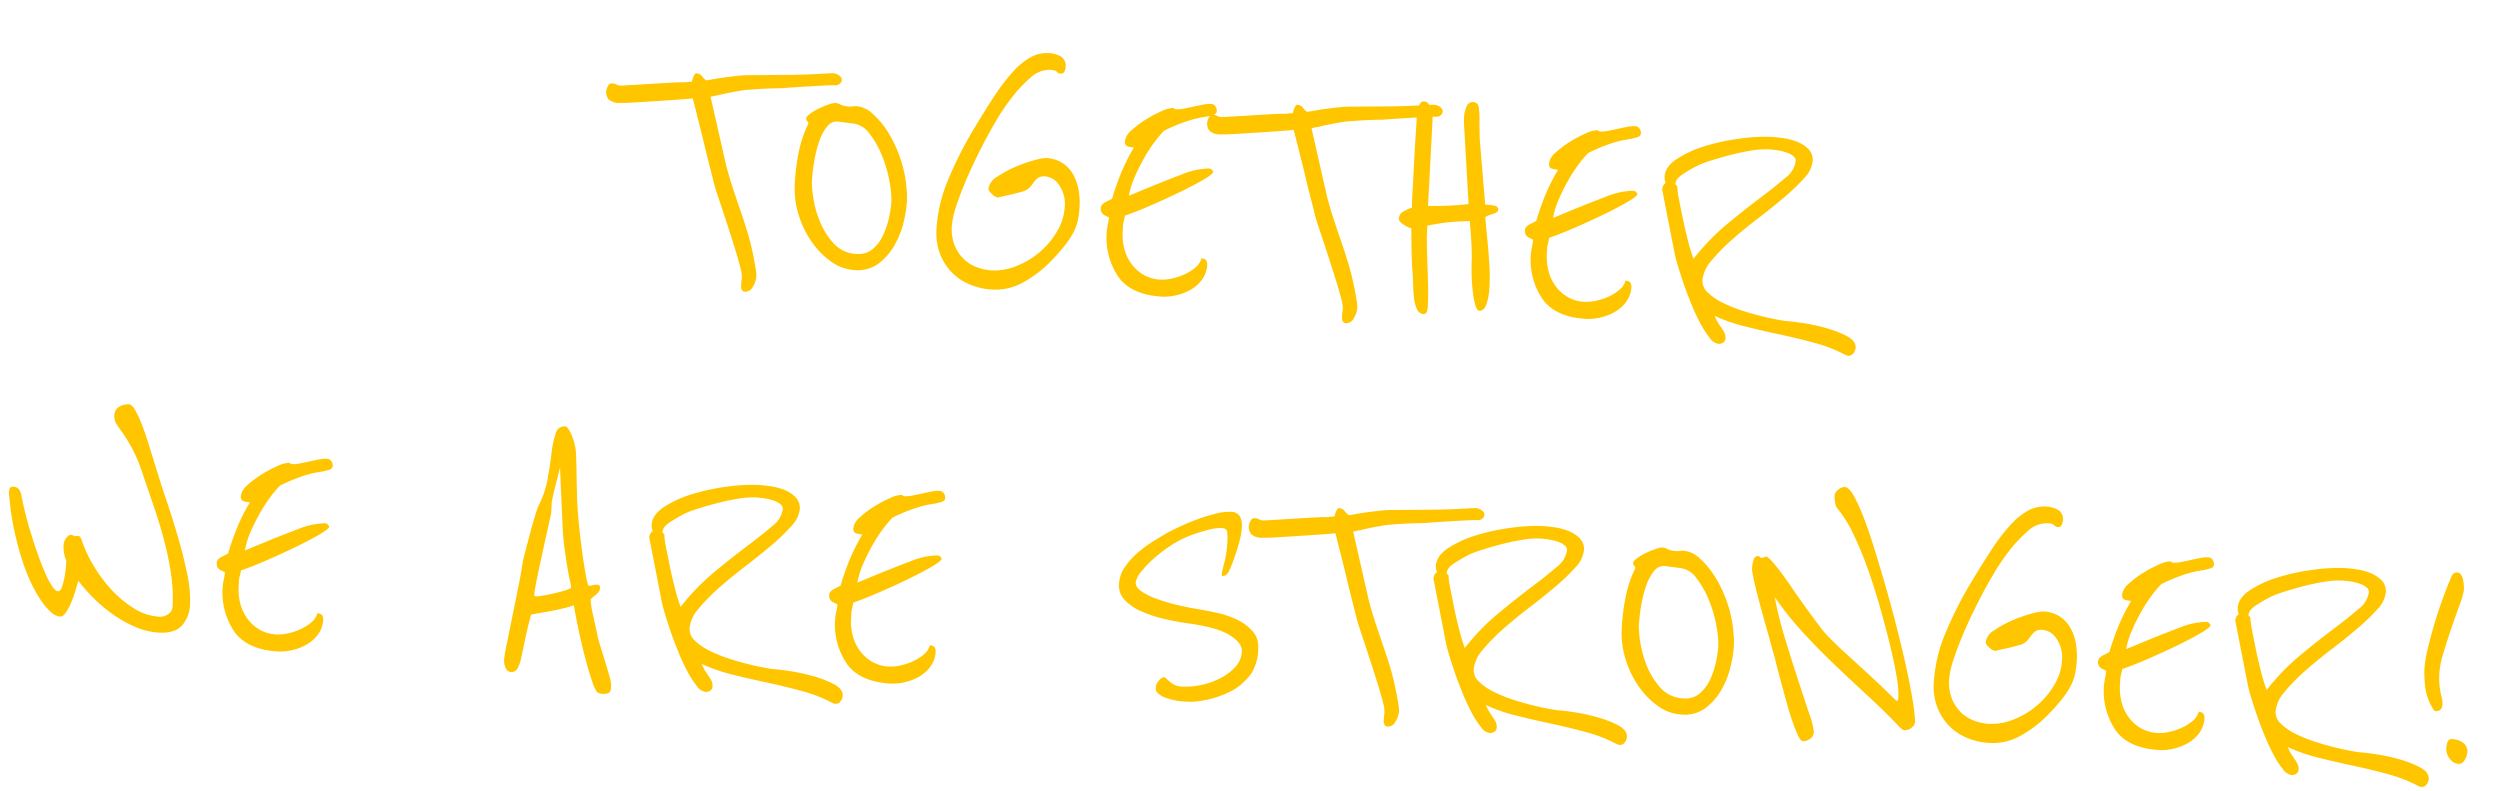 <svg xmlns="http://www.w3.org/2000/svg" width="499.238" height="158.035" viewBox="0 0 499.238 158.035">
  <g id="about-profile-ani-3" transform="translate(13594.544 -1455.228)">
    <path id="Path_74312" data-name="Path 74312" d="M161.856-39.528a1.023,1.023,0,0,1-.4.828,1.217,1.217,0,0,1-.756.324q-.648,0-2.052.144t-3.024.324q-1.62.18-3.168.36t-2.484.324q-.288,0-1.188.072t-2.016.18q-1.116.108-2.232.252t-1.764.216q-.792.144-2.3.5t-2.736.72a6.656,6.656,0,0,1-.792.216,4.981,4.981,0,0,0-.576.144q-.288.072-.5.144l3.888,13.752q.216.648.72,2.088t1.188,3.168q.684,1.728,1.44,3.6t1.332,3.456q.36.936.792,2.3t.792,2.772q.36,1.4.612,2.556A8.976,8.976,0,0,1,146.88.5a4.64,4.64,0,0,1-.576,2.124,1.714,1.714,0,0,1-1.512,1.116q-.864,0-.864-1.224v-.5a4.128,4.128,0,0,1,.036-.5A5.262,5.262,0,0,0,144,.864a7.983,7.983,0,0,0-.432-1.98q-.432-1.4-1.08-3.168t-1.4-3.744q-.756-1.98-1.44-3.744T138.456-14.8q-.5-1.26-.648-1.692-.216-.576-.54-1.656t-.756-2.448q-.432-1.368-.9-2.916t-.9-3.06q-1.08-3.528-2.376-7.7-.36.072-2.34.324t-4.428.54q-2.448.288-4.68.54t-3.024.252a3.173,3.173,0,0,1-2.3-.576,2.428,2.428,0,0,1-.576-1.44,2.782,2.782,0,0,1,.288-1.188.883.883,0,0,1,.792-.612,1.869,1.869,0,0,1,.9.18,1.693,1.693,0,0,0,.828.18q.144,0,1.476-.144t3.168-.36q1.836-.216,3.816-.432t3.492-.36q.36,0,.756-.036a7.162,7.162,0,0,0,.756-.108,3.664,3.664,0,0,1,.72-.072,4.27,4.27,0,0,1,.252-.972q.252-.756.54-.756a1.5,1.5,0,0,1,1.188.54,3.731,3.731,0,0,0,.828.756q.5-.072,1.548-.324t2.232-.468q1.188-.216,2.3-.4t1.908-.252l8.424-.5q1.08-.072,2.484-.18t2.772-.252l2.376-.252q1.008-.108,1.368-.108a2.4,2.4,0,0,1,1.152.432A1,1,0,0,1,161.856-39.528ZM175.9-18.576q.144.936.18,1.512t.036,1.152a23.062,23.062,0,0,1-.468,4.248A17.416,17.416,0,0,1,174.06-7.02a11.879,11.879,0,0,1-2.952,3.744,6.956,6.956,0,0,1-4.644,1.548,8.923,8.923,0,0,1-4.9-1.476,16.2,16.2,0,0,1-4.1-3.816,19.131,19.131,0,0,1-2.844-5.256,17.105,17.105,0,0,1-1.044-5.8,40.928,40.928,0,0,1,.54-7.164,22.352,22.352,0,0,1,1.548-5.22.593.593,0,0,0-.252-.432.721.721,0,0,1-.252-.576q0-.36.684-.936a10.443,10.443,0,0,1,1.656-1.116,17.953,17.953,0,0,1,1.944-.936,4.358,4.358,0,0,1,1.476-.4,3,3,0,0,1,.972.288,4.591,4.591,0,0,0,1.764.288,3.662,3.662,0,0,0,.72-.072,4.046,4.046,0,0,1,.792-.072,5.42,5.42,0,0,1,3.276,1.4,16.915,16.915,0,0,1,3.312,3.636A24.7,24.7,0,0,1,174.42-24.3,23.666,23.666,0,0,1,175.9-18.576Zm-2.88,2.808a19.347,19.347,0,0,0-.576-3.924,25.048,25.048,0,0,0-1.728-5.04,18.5,18.5,0,0,0-2.772-4.356A4.746,4.746,0,0,0,164.3-30.96q-.144,0-.54-.036t-.9-.072q-.5-.036-.936-.072t-.5-.036a2.438,2.438,0,0,0-1.98,1.08,9.009,9.009,0,0,0-1.368,2.808,23.368,23.368,0,0,0-.828,3.96,34.848,34.848,0,0,0-.288,4.464,20.288,20.288,0,0,0,.432,3.06,20.159,20.159,0,0,0,1.548,4.68,14.8,14.8,0,0,0,2.988,4.284,6.438,6.438,0,0,0,4.752,1.872,4.358,4.358,0,0,0,3.168-1.188,8.212,8.212,0,0,0,1.908-2.916,16.675,16.675,0,0,0,.972-3.564A20.7,20.7,0,0,0,173.016-15.768Zm37.584-1.08a19.9,19.9,0,0,1-.18,2.736,9.384,9.384,0,0,1-.792,2.628,17.63,17.63,0,0,1-1.692,2.844,42.742,42.742,0,0,1-2.808,3.456,24.141,24.141,0,0,1-4.9,4.1,11.364,11.364,0,0,1-6.264,1.8A13.266,13.266,0,0,1,189.684,0a10.778,10.778,0,0,1-3.744-2.16,10.919,10.919,0,0,1-2.628-3.6A11.806,11.806,0,0,1,182.3-10.8a30.044,30.044,0,0,1,1.728-9.684,75.156,75.156,0,0,1,4.824-10.908q2.016-3.816,3.744-6.732a37.331,37.331,0,0,1,3.384-4.9,13.8,13.8,0,0,1,3.312-2.988,6.673,6.673,0,0,1,3.528-1.008,5.343,5.343,0,0,1,2.484.54,2.162,2.162,0,0,1,1.044,2.124,1.849,1.849,0,0,1-.216.9.7.7,0,0,1-.648.4.985.985,0,0,1-.828-.324q-.252-.324-1.4-.324a5.539,5.539,0,0,0-3.816,1.8,27.174,27.174,0,0,0-3.492,4.14,41.97,41.97,0,0,0-2.808,4.644q-1.188,2.3-1.692,3.384-.864,1.8-1.908,4.248t-1.98,5.04q-.936,2.592-1.584,5a16.015,16.015,0,0,0-.648,4,8.742,8.742,0,0,0,.684,3.564,7.964,7.964,0,0,0,1.836,2.628,7.517,7.517,0,0,0,2.7,1.62,9.875,9.875,0,0,0,3.276.54,11.5,11.5,0,0,0,4.86-1.152,16.651,16.651,0,0,0,4.464-3.024,15.935,15.935,0,0,0,3.24-4.32,10.75,10.75,0,0,0,1.26-4.968,6.57,6.57,0,0,0-1.3-4.176,3.668,3.668,0,0,0-2.88-1.656,2.275,2.275,0,0,0-1.4.324,4.256,4.256,0,0,0-.756.828,11.52,11.52,0,0,1-.936,1.3,3.386,3.386,0,0,1-1.512.864q-1.728.576-2.7.828t-1.4.4l-.576.144A2.209,2.209,0,0,1,193-18.324q-.756-.612-.756-.972a3.253,3.253,0,0,1,1.548-2.484,21.537,21.537,0,0,1,3.492-2.16,26.4,26.4,0,0,1,3.744-1.548,11.09,11.09,0,0,1,2.232-.576,6.7,6.7,0,0,1,3.564.864,6.619,6.619,0,0,1,2.232,2.232,9.857,9.857,0,0,1,1.188,2.988A14.426,14.426,0,0,1,210.6-16.848Zm26.064-8.568a.39.39,0,0,0,.144.18q.072.036.072.18,0,.432-1.8,1.62t-4.464,2.664Q227.952-19.3,225-17.82t-5.256,2.412a9,9,0,0,1-.144.936,7.78,7.78,0,0,0-.144,1.008V-12.1a10.969,10.969,0,0,0,.5,3.276A8.744,8.744,0,0,0,221.508-5.9a8.02,8.02,0,0,0,2.556,2.088,7.5,7.5,0,0,0,3.528.792,8.8,8.8,0,0,0,2.124-.324,11.69,11.69,0,0,0,2.448-.936,9.579,9.579,0,0,0,2.124-1.476A3.585,3.585,0,0,0,235.44-7.7q.864.072,1.044.5a1.975,1.975,0,0,1,.18.576,5.587,5.587,0,0,1-.9,3.2,7.363,7.363,0,0,1-2.232,2.16,10.4,10.4,0,0,1-2.808,1.224,10.278,10.278,0,0,1-2.628.4q-6.192,0-9-3.456a13.939,13.939,0,0,1-2.808-9.072,12.323,12.323,0,0,1,.144-1.3,11.843,11.843,0,0,0,.144-1.368q0-.072-.288-.18t-.612-.252a1.509,1.509,0,0,1-.576-.468,1.433,1.433,0,0,1-.252-.9,1.161,1.161,0,0,1,.432-.936,5.2,5.2,0,0,1,1.008-.648l.72-.432a52.023,52.023,0,0,1,1.548-5.292,38.277,38.277,0,0,1,2.268-5.148,5.652,5.652,0,0,1-1.224-.144q-.648-.144-.648-1.008a3.424,3.424,0,0,1,1.188-2.232,18.734,18.734,0,0,1,2.736-2.3,24.568,24.568,0,0,1,3.06-1.836,5.844,5.844,0,0,1,2.16-.756.559.559,0,0,1,.4.108.559.559,0,0,0,.4.108,6.6,6.6,0,0,0,1.476-.216q.9-.216,1.908-.5t1.908-.5a6.6,6.6,0,0,1,1.476-.216,1.138,1.138,0,0,1,.972.432,1.528,1.528,0,0,1,.324.936q0,.576-.72.828t-1.3.4a20.779,20.779,0,0,0-4.212,1.26,33.724,33.724,0,0,0-4.068,1.98,21.6,21.6,0,0,0-1.728,2.268,28.686,28.686,0,0,0-1.944,3.348,40.425,40.425,0,0,0-1.692,3.888,16.524,16.524,0,0,0-.972,3.816l1.224-.576q5.544-2.664,9.036-4.176a14.984,14.984,0,0,1,5.436-1.512A.9.9,0,0,1,236.664-25.416Zm45.36-14.112a1.023,1.023,0,0,1-.4.828,1.217,1.217,0,0,1-.756.324q-.648,0-2.052.144t-3.024.324q-1.62.18-3.168.36t-2.484.324q-.288,0-1.188.072t-2.016.18q-1.116.108-2.232.252t-1.764.216q-.792.144-2.3.5t-2.736.72a6.656,6.656,0,0,1-.792.216,4.981,4.981,0,0,0-.576.144q-.288.072-.5.144l3.888,13.752q.216.648.72,2.088t1.188,3.168q.684,1.728,1.44,3.6T264.6-8.712q.36.936.792,2.3t.792,2.772q.36,1.4.612,2.556A8.976,8.976,0,0,1,267.048.5a4.64,4.64,0,0,1-.576,2.124,1.714,1.714,0,0,1-1.512,1.116q-.864,0-.864-1.224v-.5a4.131,4.131,0,0,1,.036-.5,5.259,5.259,0,0,0,.036-.648,7.983,7.983,0,0,0-.432-1.98q-.432-1.4-1.08-3.168t-1.4-3.744q-.756-1.98-1.44-3.744T258.624-14.8q-.5-1.26-.648-1.692-.216-.576-.54-1.656t-.756-2.448q-.432-1.368-.9-2.916t-.9-3.06q-1.08-3.528-2.376-7.7-.36.072-2.34.324t-4.428.54q-2.448.288-4.68.54t-3.024.252a3.173,3.173,0,0,1-2.3-.576,2.428,2.428,0,0,1-.576-1.44,2.782,2.782,0,0,1,.288-1.188.883.883,0,0,1,.792-.612,1.868,1.868,0,0,1,.9.18,1.693,1.693,0,0,0,.828.18q.144,0,1.476-.144t3.168-.36q1.836-.216,3.816-.432t3.492-.36q.36,0,.756-.036a7.162,7.162,0,0,0,.756-.108,3.664,3.664,0,0,1,.72-.072,4.27,4.27,0,0,1,.252-.972q.252-.756.54-.756a1.5,1.5,0,0,1,1.188.54,3.731,3.731,0,0,0,.828.756q.5-.072,1.548-.324t2.232-.468q1.188-.216,2.3-.4t1.908-.252l8.424-.5q1.08-.072,2.484-.18t2.772-.252L279-40.644q1.008-.108,1.368-.108a2.4,2.4,0,0,1,1.152.432A1,1,0,0,1,282.024-39.528Zm12.1,19.008a.662.662,0,0,1-.324.576,3.365,3.365,0,0,1-.72.36q-.4.144-.828.324a2.006,2.006,0,0,0-.648.4l.5,3.384q.432,2.808.756,5.472a41.832,41.832,0,0,1,.324,5.04,12.943,12.943,0,0,1-.4,3.348q-.4,1.476-1.4,1.476-.5,0-.9-1.26a19.818,19.818,0,0,1-.648-2.88q-.252-1.62-.36-3.24t-.108-2.34q0-.5-.072-1.62t-.216-2.376q-.144-1.26-.288-2.376t-.216-1.692q-1.224.072-3.312.324a39.484,39.484,0,0,0-5.112,1.044v.864q0,1.584.144,3.492t.324,3.888q.18,1.98.324,3.96t.144,3.78a4.115,4.115,0,0,1-.144,1.188.615.615,0,0,1-.648.468,1.456,1.456,0,0,1-1.332-.864,6.873,6.873,0,0,1-.684-2.052q-.216-1.188-.324-2.484l-.18-2.16q-.288-1.872-.468-4.356t-.324-5.076a1.959,1.959,0,0,1-.72-.18,7.251,7.251,0,0,1-.864-.432,3.52,3.52,0,0,1-.72-.54.9.9,0,0,1-.288-.648,1.635,1.635,0,0,1,.792-1.4,8.419,8.419,0,0,1,1.728-.9,12.753,12.753,0,0,1-.072-1.4v-8.5q0-1.98.036-4.356t.036-4.824a7.107,7.107,0,0,1,.36-1.4q.288-.828.936-.828a1.128,1.128,0,0,1,.864.4,2.983,2.983,0,0,1,.576.972,6.683,6.683,0,0,1,.324,1.188,6.157,6.157,0,0,1,.108,1.044V-20.52q.648,0,1.728-.072t2.232-.18q1.152-.108,2.268-.252t1.836-.288l-1.656-15.12q-.072-.5-.108-1.08t-.036-.936a5.865,5.865,0,0,1,.4-2.34,1.275,1.275,0,0,1,1.188-.9,1.122,1.122,0,0,1,1.224.936,15.845,15.845,0,0,1,.288,2.736q.072,1.152.144,2.268t.216,2.2l1.656,12.168a14.8,14.8,0,0,1,1.764.108Q294.12-21.168,294.12-20.52Zm27.36-4.9a.39.39,0,0,0,.144.18q.072.036.072.18,0,.432-1.8,1.62t-4.464,2.664q-2.664,1.476-5.616,2.952t-5.256,2.412a9,9,0,0,1-.144.936,7.78,7.78,0,0,0-.144,1.008V-12.1a10.97,10.97,0,0,0,.5,3.276A8.744,8.744,0,0,0,306.324-5.9a8.02,8.02,0,0,0,2.556,2.088,7.5,7.5,0,0,0,3.528.792,8.8,8.8,0,0,0,2.124-.324,11.689,11.689,0,0,0,2.448-.936A9.579,9.579,0,0,0,319.1-5.76,3.586,3.586,0,0,0,320.256-7.7q.864.072,1.044.5a1.975,1.975,0,0,1,.18.576,5.587,5.587,0,0,1-.9,3.2,7.363,7.363,0,0,1-2.232,2.16A10.4,10.4,0,0,1,315.54-.036a10.278,10.278,0,0,1-2.628.4q-6.192,0-9-3.456a13.939,13.939,0,0,1-2.808-9.072,12.323,12.323,0,0,1,.144-1.3,11.845,11.845,0,0,0,.144-1.368q0-.072-.288-.18t-.612-.252a1.509,1.509,0,0,1-.576-.468,1.433,1.433,0,0,1-.252-.9,1.161,1.161,0,0,1,.432-.936,5.2,5.2,0,0,1,1.008-.648l.72-.432a52.019,52.019,0,0,1,1.548-5.292,38.277,38.277,0,0,1,2.268-5.148,5.652,5.652,0,0,1-1.224-.144q-.648-.144-.648-1.008a3.424,3.424,0,0,1,1.188-2.232,18.733,18.733,0,0,1,2.736-2.3,24.57,24.57,0,0,1,3.06-1.836,5.844,5.844,0,0,1,2.16-.756.559.559,0,0,1,.4.108.559.559,0,0,0,.4.108,6.6,6.6,0,0,0,1.476-.216q.9-.216,1.908-.5t1.908-.5a6.6,6.6,0,0,1,1.476-.216,1.138,1.138,0,0,1,.972.432,1.528,1.528,0,0,1,.324.936q0,.576-.72.828t-1.3.4a20.78,20.78,0,0,0-4.212,1.26,33.727,33.727,0,0,0-4.068,1.98,21.593,21.593,0,0,0-1.728,2.268,28.689,28.689,0,0,0-1.944,3.348,40.428,40.428,0,0,0-1.692,3.888,16.526,16.526,0,0,0-.972,3.816l1.224-.576q5.544-2.664,9.036-4.176a14.984,14.984,0,0,1,5.436-1.512A.9.9,0,0,1,321.48-25.416ZM366.84,3.312a2.06,2.06,0,0,1-.36,1.08,1.128,1.128,0,0,1-1.008.576,1.792,1.792,0,0,1-.792-.216,28.386,28.386,0,0,0-6.048-1.98q-3.456-.756-7.092-1.332T344.448.18A31.876,31.876,0,0,1,338.4-1.584a8.444,8.444,0,0,0,.864,1.512L340.02.936a6.9,6.9,0,0,1,.54.828,2.178,2.178,0,0,1,.216,1.044.969.969,0,0,1-.432.864,1.548,1.548,0,0,1-.864.288,2.645,2.645,0,0,1-1.836-1.08,18.426,18.426,0,0,1-1.98-2.736,40.441,40.441,0,0,1-1.98-3.708q-.972-2.052-1.764-4t-1.368-3.564q-.576-1.62-.792-2.484L326.592-26.28a2.127,2.127,0,0,1,.108-.576,1.577,1.577,0,0,1,.54-.72,2.7,2.7,0,0,1-.288-1.224q0-2.016,2.3-3.708a22.118,22.118,0,0,1,5.58-2.88,41.908,41.908,0,0,1,6.876-1.836,35.445,35.445,0,0,1,6.12-.648q.72,0,2.16.108a12.932,12.932,0,0,1,2.844.54,6.731,6.731,0,0,1,2.448,1.332,3.106,3.106,0,0,1,1.044,2.484,5.854,5.854,0,0,1-1.548,3.456,39.179,39.179,0,0,1-3.852,4.1q-2.3,2.16-4.968,4.428t-4.968,4.536a36,36,0,0,0-3.852,4.392,6.832,6.832,0,0,0-1.548,3.924,3.136,3.136,0,0,0,1.188,2.412,11.524,11.524,0,0,0,2.988,1.836,27.813,27.813,0,0,0,3.924,1.368q2.124.576,4.032.936t3.312.54q1.4.18,1.692.18.936,0,3.24.216a37.694,37.694,0,0,1,4.716.756,21.362,21.362,0,0,1,4.284,1.4Q366.84,1.944,366.84,3.312Zm-13.9-36.648a1.137,1.137,0,0,0-.5-.9,4.055,4.055,0,0,0-1.332-.648,9.956,9.956,0,0,0-1.8-.36,17.272,17.272,0,0,0-1.908-.108,16.888,16.888,0,0,0-3.456.432q-2.016.432-4.068,1.08t-3.78,1.3a21.449,21.449,0,0,0-2.52,1.08,32.488,32.488,0,0,0-2.952,1.908q-1.44,1.044-1.44,2.052,0,.144.216.288a.561.561,0,0,1,.216.5,13.6,13.6,0,0,0,.432,2.2q.432,1.764,1.008,3.96t1.26,4.356a34.349,34.349,0,0,0,1.26,3.456,45.349,45.349,0,0,1,6.372-7.308q3.42-3.132,6.3-5.544t4.788-4.248A5.1,5.1,0,0,0,352.944-33.336ZM37.368,71.936a6.637,6.637,0,0,1-1.332,4.176Q34.7,77.84,31.464,77.84a13.583,13.583,0,0,1-4.5-.792,23.934,23.934,0,0,1-4.428-2.088,28.936,28.936,0,0,1-4.14-3.024,33.563,33.563,0,0,1-3.564-3.6q-.144.648-.432,1.872a23.582,23.582,0,0,1-.72,2.448,11.7,11.7,0,0,1-.972,2.124q-.54.9-1.116.9a3.325,3.325,0,0,1-2.052-.936A13.62,13.62,0,0,1,7.308,72.26,28.536,28.536,0,0,1,5.148,68.7,36.083,36.083,0,0,1,3.312,64.52a61.7,61.7,0,0,1-2.664-9.4Q.072,51.7.072,51.416a2.114,2.114,0,0,1,.144-.792.618.618,0,0,1,.648-.36,1.469,1.469,0,0,1,1.188.468,2.588,2.588,0,0,1,.54,1.188q.36,1.512.972,3.492T4.932,59.48q.756,2.088,1.584,4.068t1.62,3.564a17.538,17.538,0,0,0,1.512,2.556q.72.972,1.224.972t.756-.828a12.076,12.076,0,0,0,.4-1.908q.144-1.08.18-2.088t.036-1.368a5.342,5.342,0,0,1-.54-1.512,7.3,7.3,0,0,1-.18-1.44,2.633,2.633,0,0,1,.468-1.584q.468-.648.9-.648a.767.767,0,0,1,.4.072,1.411,1.411,0,0,0,.324.144,1.515,1.515,0,0,0,.36-.036,1.515,1.515,0,0,1,.36-.036.646.646,0,0,1,.324.108,1.379,1.379,0,0,1,.4.612,25.7,25.7,0,0,0,2.664,5.04,28.366,28.366,0,0,0,3.888,4.68A21.436,21.436,0,0,0,26.28,73.3a10.609,10.609,0,0,0,5.112,1.368,2.766,2.766,0,0,0,1.728-.612,1.947,1.947,0,0,0,.792-1.62,32.608,32.608,0,0,0-.612-6.192,58.442,58.442,0,0,0-1.656-6.48q-1.044-3.312-2.412-6.732l-2.808-7.02a30.8,30.8,0,0,0-2.34-4.788A33.312,33.312,0,0,0,22.14,38.42q-.828-1.044-1.332-1.728A2.774,2.774,0,0,1,20.3,35a1.983,1.983,0,0,1,.9-1.8,3.481,3.481,0,0,1,1.908-.576q.576,0,1.3,1.116a22.115,22.115,0,0,1,1.512,2.88q.792,1.764,1.584,3.924l1.584,4.32q1.152,3.168,2.592,6.8t2.7,7.272q1.26,3.636,2.124,7.02A24.53,24.53,0,0,1,37.368,71.936ZM64.08,54.584a.39.39,0,0,0,.144.18q.072.036.072.18,0,.432-1.8,1.62t-4.464,2.664Q55.368,60.7,52.416,62.18T47.16,64.592a8.995,8.995,0,0,1-.144.936,7.781,7.781,0,0,0-.144,1.008V67.9a10.97,10.97,0,0,0,.5,3.276A8.744,8.744,0,0,0,48.924,74.1a8.02,8.02,0,0,0,2.556,2.088,7.5,7.5,0,0,0,3.528.792,8.8,8.8,0,0,0,2.124-.324,11.689,11.689,0,0,0,2.448-.936A9.58,9.58,0,0,0,61.7,74.24,3.586,3.586,0,0,0,62.856,72.3q.864.072,1.044.5a1.975,1.975,0,0,1,.18.576,5.587,5.587,0,0,1-.9,3.2,7.362,7.362,0,0,1-2.232,2.16,10.4,10.4,0,0,1-2.808,1.224,10.278,10.278,0,0,1-2.628.4q-6.192,0-9-3.456A13.939,13.939,0,0,1,43.7,67.832a12.324,12.324,0,0,1,.144-1.3,11.841,11.841,0,0,0,.144-1.368q0-.072-.288-.18t-.612-.252a1.509,1.509,0,0,1-.576-.468,1.433,1.433,0,0,1-.252-.9,1.161,1.161,0,0,1,.432-.936,5.2,5.2,0,0,1,1.008-.648l.72-.432a52.019,52.019,0,0,1,1.548-5.292,38.279,38.279,0,0,1,2.268-5.148,5.652,5.652,0,0,1-1.224-.144q-.648-.144-.648-1.008a3.424,3.424,0,0,1,1.188-2.232,18.733,18.733,0,0,1,2.736-2.3,24.569,24.569,0,0,1,3.06-1.836,5.844,5.844,0,0,1,2.16-.756.559.559,0,0,1,.4.108.559.559,0,0,0,.4.108,6.6,6.6,0,0,0,1.476-.216q.9-.216,1.908-.5t1.908-.5a6.6,6.6,0,0,1,1.476-.216,1.138,1.138,0,0,1,.972.432,1.528,1.528,0,0,1,.324.936q0,.576-.72.828t-1.3.4a20.779,20.779,0,0,0-4.212,1.26,33.725,33.725,0,0,0-4.068,1.98,21.6,21.6,0,0,0-1.728,2.268A28.689,28.689,0,0,0,50.4,52.856a40.426,40.426,0,0,0-1.692,3.888,16.525,16.525,0,0,0-.972,3.816l1.224-.576Q54.5,57.32,58,55.808A14.984,14.984,0,0,1,63.432,54.3.9.9,0,0,1,64.08,54.584Zm58.032,28.584a2.232,2.232,0,0,1,.072.54v.4a1.3,1.3,0,0,1-.324,1.008,1.974,1.974,0,0,1-1.26.288,1.668,1.668,0,0,1-1.152-.288A7.934,7.934,0,0,1,118.3,82.88q-.72-1.8-1.512-4.248t-1.548-5.256q-.756-2.808-1.332-5.328a16.527,16.527,0,0,1-2.16.756q-1.368.4-2.808.756-1.656.36-3.456.792-.648,3.1-.972,5.292t-.576,3.6a6.708,6.708,0,0,1-.648,2.088,1.349,1.349,0,0,1-1.26.684,1.221,1.221,0,0,1-1.008-.648,3.535,3.535,0,0,1-.432-1.944,27.768,27.768,0,0,1,.36-3.024q.36-2.376.792-5.292t.864-5.8q.432-2.88.576-4.536a27.444,27.444,0,0,1,.468-2.808q.4-1.944.828-4t.864-3.708a11.165,11.165,0,0,1,.576-1.872,19.294,19.294,0,0,0,1.476-5.472q.324-2.808.5-5.148a19.2,19.2,0,0,1,.612-3.816,1.776,1.776,0,0,1,1.8-1.476q.36,0,.756.576a8.973,8.973,0,0,1,.756,1.368,11.152,11.152,0,0,1,.576,1.548,11.513,11.513,0,0,1,.288,1.188q.072.432.18,1.728t.216,2.844q.108,1.548.216,3.024t.18,2.268q.216,2.376.684,5.328t.972,5.544q.5,2.592.936,4.356t.648,1.764a2.714,2.714,0,0,0,.756-.144,3.057,3.057,0,0,1,.9-.144.509.509,0,0,1,.576.576,1.453,1.453,0,0,1-.288.936,5.261,5.261,0,0,1-.612.648q-.324.288-.576.5a.647.647,0,0,0-.252.5,16.707,16.707,0,0,0,.648,2.952l1.152,4.248q.144.576.648,1.944t1.044,2.844q.54,1.476.972,2.736A7.471,7.471,0,0,1,122.112,83.168ZM106.128,66.68a8.976,8.976,0,0,0,1.584-.252q1.152-.252,2.376-.612t2.16-.72q.936-.36.936-.576a6.207,6.207,0,0,0-.252-1.116q-.252-.9-.576-2.3t-.684-3.2q-.36-1.8-.648-3.816-.144-1.3-.36-3.528t-.432-4.428q-.216-2.2-.36-3.78l-.144-1.584-.216,1.044q-.216,1.044-.468,2.3t-.432,2.376q-.18,1.116-.18,1.26V49.76q0,.144-.18,1.26t-.468,2.808q-.288,1.692-.612,3.672t-.612,3.78q-.288,1.8-.468,3.2a18.309,18.309,0,0,0-.18,1.908Q105.912,66.68,106.128,66.68ZM168.48,83.312a2.06,2.06,0,0,1-.36,1.08,1.128,1.128,0,0,1-1.008.576,1.792,1.792,0,0,1-.792-.216,28.387,28.387,0,0,0-6.048-1.98q-3.456-.756-7.092-1.332t-7.092-1.26a31.875,31.875,0,0,1-6.048-1.764,8.443,8.443,0,0,0,.864,1.512l.756,1.008a6.9,6.9,0,0,1,.54.828,2.178,2.178,0,0,1,.216,1.044.969.969,0,0,1-.432.864,1.548,1.548,0,0,1-.864.288,2.645,2.645,0,0,1-1.836-1.08,18.426,18.426,0,0,1-1.98-2.736,40.436,40.436,0,0,1-1.98-3.708q-.972-2.052-1.764-4t-1.368-3.564q-.576-1.62-.792-2.484L128.232,53.72a2.127,2.127,0,0,1,.108-.576,1.577,1.577,0,0,1,.54-.72,2.7,2.7,0,0,1-.288-1.224q0-2.016,2.3-3.708a22.118,22.118,0,0,1,5.58-2.88,41.908,41.908,0,0,1,6.876-1.836,35.445,35.445,0,0,1,6.12-.648q.72,0,2.16.108a12.932,12.932,0,0,1,2.844.54,6.73,6.73,0,0,1,2.448,1.332,3.106,3.106,0,0,1,1.044,2.484,5.854,5.854,0,0,1-1.548,3.456,39.176,39.176,0,0,1-3.852,4.1q-2.3,2.16-4.968,4.428t-4.968,4.536a36.007,36.007,0,0,0-3.852,4.392,6.832,6.832,0,0,0-1.548,3.924,3.136,3.136,0,0,0,1.188,2.412,11.524,11.524,0,0,0,2.988,1.836,27.814,27.814,0,0,0,3.924,1.368q2.124.576,4.032.936t3.312.54q1.4.18,1.692.18.936,0,3.24.216a37.7,37.7,0,0,1,4.716.756,21.361,21.361,0,0,1,4.284,1.4Q168.48,81.944,168.48,83.312Zm-13.9-36.648a1.137,1.137,0,0,0-.5-.9,4.055,4.055,0,0,0-1.332-.648,9.956,9.956,0,0,0-1.8-.36,17.271,17.271,0,0,0-1.908-.108,16.888,16.888,0,0,0-3.456.432q-2.016.432-4.068,1.08t-3.78,1.3a21.452,21.452,0,0,0-2.52,1.08,32.489,32.489,0,0,0-2.952,1.908q-1.44,1.044-1.44,2.052,0,.144.216.288a.561.561,0,0,1,.216.5,13.593,13.593,0,0,0,.432,2.2q.432,1.764,1.008,3.96t1.26,4.356a34.349,34.349,0,0,0,1.26,3.456,45.35,45.35,0,0,1,6.372-7.308q3.42-3.132,6.3-5.544t4.788-4.248A5.1,5.1,0,0,0,154.584,46.664Zm31.968,7.92a.39.39,0,0,0,.144.18q.072.036.072.18,0,.432-1.8,1.62T180.5,59.228q-2.664,1.476-5.616,2.952t-5.256,2.412a9,9,0,0,1-.144.936,7.782,7.782,0,0,0-.144,1.008V67.9a10.97,10.97,0,0,0,.5,3.276A8.744,8.744,0,0,0,171.4,74.1a8.02,8.02,0,0,0,2.556,2.088,7.5,7.5,0,0,0,3.528.792,8.8,8.8,0,0,0,2.124-.324,11.69,11.69,0,0,0,2.448-.936,9.58,9.58,0,0,0,2.124-1.476,3.586,3.586,0,0,0,1.152-1.944q.864.072,1.044.5a1.975,1.975,0,0,1,.18.576,5.587,5.587,0,0,1-.9,3.2,7.363,7.363,0,0,1-2.232,2.16,10.4,10.4,0,0,1-2.808,1.224,10.278,10.278,0,0,1-2.628.4q-6.192,0-9-3.456a13.939,13.939,0,0,1-2.808-9.072,12.323,12.323,0,0,1,.144-1.3,11.843,11.843,0,0,0,.144-1.368q0-.072-.288-.18t-.612-.252a1.509,1.509,0,0,1-.576-.468,1.433,1.433,0,0,1-.252-.9,1.161,1.161,0,0,1,.432-.936,5.2,5.2,0,0,1,1.008-.648l.72-.432a52.022,52.022,0,0,1,1.548-5.292,38.279,38.279,0,0,1,2.268-5.148,5.652,5.652,0,0,1-1.224-.144q-.648-.144-.648-1.008a3.424,3.424,0,0,1,1.188-2.232,18.734,18.734,0,0,1,2.736-2.3,24.568,24.568,0,0,1,3.06-1.836,5.844,5.844,0,0,1,2.16-.756.559.559,0,0,1,.4.108.559.559,0,0,0,.4.108,6.6,6.6,0,0,0,1.476-.216q.9-.216,1.908-.5t1.908-.5a6.6,6.6,0,0,1,1.476-.216,1.138,1.138,0,0,1,.972.432,1.528,1.528,0,0,1,.324.936q0,.576-.72.828t-1.3.4a20.779,20.779,0,0,0-4.212,1.26,33.724,33.724,0,0,0-4.068,1.98,21.6,21.6,0,0,0-1.728,2.268,28.691,28.691,0,0,0-1.944,3.348,40.428,40.428,0,0,0-1.692,3.888,16.524,16.524,0,0,0-.972,3.816l1.224-.576q5.544-2.664,9.036-4.176A14.985,14.985,0,0,1,185.9,54.3.9.9,0,0,1,186.552,54.584Zm64.3,14.976a9.521,9.521,0,0,1-1.152,5.076,12.323,12.323,0,0,1-3.384,3.42q-.576.36-1.584.864a19.53,19.53,0,0,1-2.232.936,20.423,20.423,0,0,1-2.592.72,12.3,12.3,0,0,1-2.52.288,13.443,13.443,0,0,1-4.9-.684q-1.656-.684-1.656-1.62a2.4,2.4,0,0,1,.576-1.656,1.978,1.978,0,0,1,1.008-.72l.792.576a5.476,5.476,0,0,0,1.008.756,4.163,4.163,0,0,0,2.088.4,14.53,14.53,0,0,0,3.312-.468A14.855,14.855,0,0,0,243.324,76a11.082,11.082,0,0,0,3.024-2.412,4.882,4.882,0,0,0,1.26-3.312q0-1.656-2.484-3.06t-7.812-1.908q-2.736-.216-5.4-.684a25.194,25.194,0,0,1-4.788-1.3,10.1,10.1,0,0,1-3.42-2.088,4.191,4.191,0,0,1-1.3-3.132,6.552,6.552,0,0,1,1.008-3.456A14.937,14.937,0,0,1,225.9,51.6a24.335,24.335,0,0,1,3.06-2.484q1.584-1.08,2.664-1.8.864-.5,2.412-1.332t3.312-1.584a34.86,34.86,0,0,1,3.528-1.3,10.531,10.531,0,0,1,2.988-.54,2.131,2.131,0,0,1,1.944.792,4.155,4.155,0,0,1,.5,2.232,12.6,12.6,0,0,1-.288,2.592q-.288,1.368-.648,2.664t-.684,2.268a12.132,12.132,0,0,1-.468,1.26,1.846,1.846,0,0,1-.648.864,1.253,1.253,0,0,1-.5.216q-.288,0-.288-.36a5.877,5.877,0,0,1,.108-.828q.108-.612.288-1.476t.288-1.872a18.913,18.913,0,0,0,.108-2.016,13.05,13.05,0,0,0-.144-2.3q-.144-.72-1.152-.72a9.8,9.8,0,0,0-2.736.54,33.82,33.82,0,0,0-3.528,1.332,19.762,19.762,0,0,0-3.78,2.232,29.814,29.814,0,0,0-3.276,2.808,19.159,19.159,0,0,0-2.34,2.772,4.242,4.242,0,0,0-.9,2.124q0,.864,1.188,1.62a12.792,12.792,0,0,0,3.024,1.332A37.334,37.334,0,0,0,234,61.64q2.232.432,4.392.648,1.8.216,3.96.576a17.835,17.835,0,0,1,4.032,1.152,9.546,9.546,0,0,1,3.168,2.124A4.7,4.7,0,0,1,250.848,69.56Zm43.7-29.088a1.023,1.023,0,0,1-.4.828,1.217,1.217,0,0,1-.756.324q-.648,0-2.052.144t-3.024.324q-1.62.18-3.168.36t-2.484.324q-.288,0-1.188.072t-2.016.18q-1.116.108-2.232.252t-1.764.216q-.792.144-2.3.5t-2.736.72a6.656,6.656,0,0,1-.792.216,4.981,4.981,0,0,0-.576.144q-.288.072-.5.144l3.888,13.752q.216.648.72,2.088t1.188,3.168q.684,1.728,1.44,3.6t1.332,3.456q.36.936.792,2.3t.792,2.772q.36,1.4.612,2.556a8.976,8.976,0,0,1,.252,1.584A4.64,4.64,0,0,1,279,82.628a1.714,1.714,0,0,1-1.512,1.116q-.864,0-.864-1.224v-.5a4.119,4.119,0,0,1,.036-.5,5.259,5.259,0,0,0,.036-.648,7.983,7.983,0,0,0-.432-1.98q-.432-1.4-1.08-3.168t-1.4-3.744q-.756-1.98-1.44-3.744T271.152,65.2q-.5-1.26-.648-1.692-.216-.576-.54-1.656t-.756-2.448q-.432-1.368-.9-2.916t-.9-3.06q-1.08-3.528-2.376-7.7-.36.072-2.34.324t-4.428.54q-2.448.288-4.68.54t-3.024.252a3.173,3.173,0,0,1-2.3-.576,2.428,2.428,0,0,1-.576-1.44,2.782,2.782,0,0,1,.288-1.188.883.883,0,0,1,.792-.612,1.868,1.868,0,0,1,.9.18,1.693,1.693,0,0,0,.828.18q.144,0,1.476-.144t3.168-.36q1.836-.216,3.816-.432t3.492-.36q.36,0,.756-.036a7.16,7.16,0,0,0,.756-.108,3.664,3.664,0,0,1,.72-.072,4.271,4.271,0,0,1,.252-.972q.252-.756.54-.756a1.5,1.5,0,0,1,1.188.54,3.73,3.73,0,0,0,.828.756q.5-.072,1.548-.324t2.232-.468q1.188-.216,2.3-.4t1.908-.252l8.424-.5q1.08-.072,2.484-.18t2.772-.252l2.376-.252q1.008-.108,1.368-.108a2.4,2.4,0,0,1,1.152.432A1,1,0,0,1,294.552,40.472ZM325.3,83.312a2.06,2.06,0,0,1-.36,1.08,1.128,1.128,0,0,1-1.008.576,1.792,1.792,0,0,1-.792-.216,28.386,28.386,0,0,0-6.048-1.98q-3.456-.756-7.092-1.332T302.9,80.18a31.876,31.876,0,0,1-6.048-1.764,8.444,8.444,0,0,0,.864,1.512l.756,1.008a6.9,6.9,0,0,1,.54.828,2.178,2.178,0,0,1,.216,1.044.969.969,0,0,1-.432.864,1.548,1.548,0,0,1-.864.288,2.645,2.645,0,0,1-1.836-1.08,18.426,18.426,0,0,1-1.98-2.736,40.44,40.44,0,0,1-1.98-3.708q-.972-2.052-1.764-4t-1.368-3.564q-.576-1.62-.792-2.484L285.048,53.72a2.127,2.127,0,0,1,.108-.576,1.577,1.577,0,0,1,.54-.72,2.7,2.7,0,0,1-.288-1.224q0-2.016,2.3-3.708a22.118,22.118,0,0,1,5.58-2.88,41.908,41.908,0,0,1,6.876-1.836,35.445,35.445,0,0,1,6.12-.648q.72,0,2.16.108a12.932,12.932,0,0,1,2.844.54,6.731,6.731,0,0,1,2.448,1.332,3.106,3.106,0,0,1,1.044,2.484,5.854,5.854,0,0,1-1.548,3.456,39.179,39.179,0,0,1-3.852,4.1q-2.3,2.16-4.968,4.428t-4.968,4.536a36,36,0,0,0-3.852,4.392,6.832,6.832,0,0,0-1.548,3.924,3.136,3.136,0,0,0,1.188,2.412,11.524,11.524,0,0,0,2.988,1.836,27.813,27.813,0,0,0,3.924,1.368q2.124.576,4.032.936t3.312.54q1.4.18,1.692.18.936,0,3.24.216a37.7,37.7,0,0,1,4.716.756,21.362,21.362,0,0,1,4.284,1.4Q325.3,81.944,325.3,83.312ZM311.4,46.664a1.137,1.137,0,0,0-.5-.9,4.055,4.055,0,0,0-1.332-.648,9.956,9.956,0,0,0-1.8-.36,17.272,17.272,0,0,0-1.908-.108,16.888,16.888,0,0,0-3.456.432q-2.016.432-4.068,1.08t-3.78,1.3a21.449,21.449,0,0,0-2.52,1.08,32.488,32.488,0,0,0-2.952,1.908q-1.44,1.044-1.44,2.052,0,.144.216.288a.561.561,0,0,1,.216.5,13.6,13.6,0,0,0,.432,2.2q.432,1.764,1.008,3.96t1.26,4.356a34.349,34.349,0,0,0,1.26,3.456,45.349,45.349,0,0,1,6.372-7.308q3.42-3.132,6.3-5.544t4.788-4.248A5.1,5.1,0,0,0,311.4,46.664Zm34.056,14.76q.144.936.18,1.512t.036,1.152a23.063,23.063,0,0,1-.468,4.248,17.416,17.416,0,0,1-1.584,4.644,11.879,11.879,0,0,1-2.952,3.744,6.956,6.956,0,0,1-4.644,1.548,8.923,8.923,0,0,1-4.9-1.476,16.2,16.2,0,0,1-4.1-3.816,19.13,19.13,0,0,1-2.844-5.256,17.105,17.105,0,0,1-1.044-5.8,40.927,40.927,0,0,1,.54-7.164,22.352,22.352,0,0,1,1.548-5.22.593.593,0,0,0-.252-.432.721.721,0,0,1-.252-.576q0-.36.684-.936a10.443,10.443,0,0,1,1.656-1.116A17.956,17.956,0,0,1,329,45.548a4.358,4.358,0,0,1,1.476-.4,3,3,0,0,1,.972.288,4.591,4.591,0,0,0,1.764.288,3.662,3.662,0,0,0,.72-.072,4.046,4.046,0,0,1,.792-.072,5.42,5.42,0,0,1,3.276,1.4,16.916,16.916,0,0,1,3.312,3.636A24.7,24.7,0,0,1,343.98,55.7,23.667,23.667,0,0,1,345.456,61.424Zm-2.88,2.808A19.346,19.346,0,0,0,342,60.308a25.047,25.047,0,0,0-1.728-5.04,18.5,18.5,0,0,0-2.772-4.356,4.746,4.746,0,0,0-3.636-1.872q-.144,0-.54-.036t-.9-.072q-.5-.036-.936-.072t-.5-.036A2.438,2.438,0,0,0,329,49.9a9.01,9.01,0,0,0-1.368,2.808,23.365,23.365,0,0,0-.828,3.96,34.85,34.85,0,0,0-.288,4.464,22.413,22.413,0,0,0,1.98,7.74,14.8,14.8,0,0,0,2.988,4.284,6.439,6.439,0,0,0,4.752,1.872,4.358,4.358,0,0,0,3.168-1.188,8.212,8.212,0,0,0,1.908-2.916,16.676,16.676,0,0,0,.972-3.564A20.7,20.7,0,0,0,342.576,64.232Zm40.032,12.96a1.706,1.706,0,0,1-.648,1.3,2.117,2.117,0,0,1-1.44.576.958.958,0,0,1-.432-.18,2.5,2.5,0,0,1-.432-.324q-3.024-2.88-6.408-5.688t-6.84-5.76q-3.456-2.952-6.8-6.192a65.966,65.966,0,0,1-6.3-7.056,76.9,76.9,0,0,0,2.52,8.244q1.584,4.356,3.06,8.172t2.556,6.588a14.238,14.238,0,0,1,1.08,3.492,1.706,1.706,0,0,1-.684,1.4,2.247,2.247,0,0,1-1.4.54q-.432,0-.936-.9a24.649,24.649,0,0,1-1.116-2.34q-.612-1.44-1.224-3.2t-1.188-3.528q-.576-1.764-1.08-3.312t-.792-2.556l-1.944-5.832q-.648-1.872-1.3-3.852t-1.188-3.708q-.54-1.728-.864-3.024a9.08,9.08,0,0,1-.324-1.728,6.4,6.4,0,0,1,.216-1.62q.216-.828.792-.828a.612.612,0,0,1,.5.18.39.39,0,0,0,.288.18l.864-.36q.36,0,1.26.9t2.088,2.34q1.188,1.44,2.556,3.24t2.772,3.528q1.4,1.728,2.664,3.24a20.183,20.183,0,0,0,2.268,2.376q1.584,1.44,3.168,2.736t3.2,2.628q1.62,1.332,3.42,2.844t3.96,3.456a.57.57,0,0,0,.36.072q.144,0,.144-.36v-.864a20.393,20.393,0,0,0-.576-3.636q-.576-2.628-1.62-6.12T374.4,54.764q-1.368-4-2.916-7.7a65.423,65.423,0,0,0-3.24-6.732,23.282,23.282,0,0,0-3.276-4.68,2.519,2.519,0,0,1-.612-1.3,7.3,7.3,0,0,1-.18-1.44,1.648,1.648,0,0,1,.684-1.116,1.981,1.981,0,0,1,1.26-.612q.864,0,1.944,1.728a36.453,36.453,0,0,1,2.3,4.5q1.224,2.772,2.484,6.228t2.484,6.984q1.44,4.176,2.7,8.244t2.232,7.6q.972,3.528,1.584,6.336A38.384,38.384,0,0,1,382.608,77.192Zm31.608-14.04a19.9,19.9,0,0,1-.18,2.736,9.385,9.385,0,0,1-.792,2.628,17.629,17.629,0,0,1-1.692,2.844,42.739,42.739,0,0,1-2.808,3.456,24.141,24.141,0,0,1-4.9,4.1,11.363,11.363,0,0,1-6.264,1.8A13.266,13.266,0,0,1,393.3,80a10.778,10.778,0,0,1-3.744-2.16,10.919,10.919,0,0,1-2.628-3.6,11.806,11.806,0,0,1-1.008-5.04,30.044,30.044,0,0,1,1.728-9.684,75.156,75.156,0,0,1,4.824-10.908q2.016-3.816,3.744-6.732a37.333,37.333,0,0,1,3.384-4.9,13.8,13.8,0,0,1,3.312-2.988,6.673,6.673,0,0,1,3.528-1.008,5.343,5.343,0,0,1,2.484.54,2.162,2.162,0,0,1,1.044,2.124,1.849,1.849,0,0,1-.216.9.7.7,0,0,1-.648.4.985.985,0,0,1-.828-.324q-.252-.324-1.4-.324a5.539,5.539,0,0,0-3.816,1.8,27.172,27.172,0,0,0-3.492,4.14,41.97,41.97,0,0,0-2.808,4.644q-1.188,2.3-1.692,3.384-.864,1.8-1.908,4.248t-1.98,5.04q-.936,2.592-1.584,5a16.014,16.014,0,0,0-.648,4,8.742,8.742,0,0,0,.684,3.564,7.965,7.965,0,0,0,1.836,2.628,7.517,7.517,0,0,0,2.7,1.62,9.875,9.875,0,0,0,3.276.54,11.5,11.5,0,0,0,4.86-1.152,16.651,16.651,0,0,0,4.464-3.024,15.936,15.936,0,0,0,3.24-4.32,10.75,10.75,0,0,0,1.26-4.968,6.571,6.571,0,0,0-1.3-4.176,3.669,3.669,0,0,0-2.88-1.656,2.275,2.275,0,0,0-1.4.324,4.256,4.256,0,0,0-.756.828,11.518,11.518,0,0,1-.936,1.3,3.386,3.386,0,0,1-1.512.864q-1.728.576-2.7.828t-1.4.4l-.576.144a2.209,2.209,0,0,1-1.188-.612q-.756-.612-.756-.972A3.253,3.253,0,0,1,397.4,58.22a21.538,21.538,0,0,1,3.492-2.16,26.4,26.4,0,0,1,3.744-1.548,11.091,11.091,0,0,1,2.232-.576,6.7,6.7,0,0,1,3.564.864,6.619,6.619,0,0,1,2.232,2.232,9.857,9.857,0,0,1,1.188,2.988A14.427,14.427,0,0,1,414.216,63.152Zm26.064-8.568a.39.39,0,0,0,.144.18q.072.036.072.18,0,.432-1.8,1.62t-4.464,2.664q-2.664,1.476-5.616,2.952t-5.256,2.412a9,9,0,0,1-.144.936,7.78,7.78,0,0,0-.144,1.008V67.9a10.97,10.97,0,0,0,.5,3.276,8.744,8.744,0,0,0,1.548,2.916,8.021,8.021,0,0,0,2.556,2.088,7.5,7.5,0,0,0,3.528.792,8.8,8.8,0,0,0,2.124-.324,11.689,11.689,0,0,0,2.448-.936A9.579,9.579,0,0,0,437.9,74.24a3.586,3.586,0,0,0,1.152-1.944q.864.072,1.044.5a1.975,1.975,0,0,1,.18.576,5.587,5.587,0,0,1-.9,3.2,7.362,7.362,0,0,1-2.232,2.16,10.4,10.4,0,0,1-2.808,1.224,10.278,10.278,0,0,1-2.628.4q-6.192,0-9-3.456a13.939,13.939,0,0,1-2.808-9.072,12.323,12.323,0,0,1,.144-1.3,11.845,11.845,0,0,0,.144-1.368q0-.072-.288-.18t-.612-.252a1.509,1.509,0,0,1-.576-.468,1.433,1.433,0,0,1-.252-.9,1.161,1.161,0,0,1,.432-.936,5.2,5.2,0,0,1,1.008-.648l.72-.432a52.018,52.018,0,0,1,1.548-5.292,38.277,38.277,0,0,1,2.268-5.148,5.652,5.652,0,0,1-1.224-.144q-.648-.144-.648-1.008a3.424,3.424,0,0,1,1.188-2.232,18.733,18.733,0,0,1,2.736-2.3,24.57,24.57,0,0,1,3.06-1.836,5.844,5.844,0,0,1,2.16-.756.559.559,0,0,1,.4.108.559.559,0,0,0,.4.108,6.6,6.6,0,0,0,1.476-.216q.9-.216,1.908-.5t1.908-.5a6.6,6.6,0,0,1,1.476-.216,1.138,1.138,0,0,1,.972.432,1.528,1.528,0,0,1,.324.936q0,.576-.72.828t-1.3.4a20.78,20.78,0,0,0-4.212,1.26,33.722,33.722,0,0,0-4.068,1.98,21.593,21.593,0,0,0-1.728,2.268,28.689,28.689,0,0,0-1.944,3.348,40.428,40.428,0,0,0-1.692,3.888,16.526,16.526,0,0,0-.972,3.816l1.224-.576q5.544-2.664,9.036-4.176a14.985,14.985,0,0,1,5.436-1.512A.9.9,0,0,1,440.28,54.584Zm45.36,28.728a2.06,2.06,0,0,1-.36,1.08,1.128,1.128,0,0,1-1.008.576,1.792,1.792,0,0,1-.792-.216,28.386,28.386,0,0,0-6.048-1.98q-3.456-.756-7.092-1.332t-7.092-1.26a31.876,31.876,0,0,1-6.048-1.764,8.444,8.444,0,0,0,.864,1.512l.756,1.008a6.9,6.9,0,0,1,.54.828,2.178,2.178,0,0,1,.216,1.044.969.969,0,0,1-.432.864,1.548,1.548,0,0,1-.864.288,2.645,2.645,0,0,1-1.836-1.08,18.426,18.426,0,0,1-1.98-2.736,40.44,40.44,0,0,1-1.98-3.708q-.972-2.052-1.764-4t-1.368-3.564q-.576-1.62-.792-2.484L445.392,53.72a2.127,2.127,0,0,1,.108-.576,1.577,1.577,0,0,1,.54-.72,2.7,2.7,0,0,1-.288-1.224q0-2.016,2.3-3.708a22.118,22.118,0,0,1,5.58-2.88,41.908,41.908,0,0,1,6.876-1.836,35.445,35.445,0,0,1,6.12-.648q.72,0,2.16.108a12.932,12.932,0,0,1,2.844.54,6.731,6.731,0,0,1,2.448,1.332,3.106,3.106,0,0,1,1.044,2.484,5.854,5.854,0,0,1-1.548,3.456,39.179,39.179,0,0,1-3.852,4.1q-2.3,2.16-4.968,4.428t-4.968,4.536a36,36,0,0,0-3.852,4.392,6.832,6.832,0,0,0-1.548,3.924,3.136,3.136,0,0,0,1.188,2.412,11.525,11.525,0,0,0,2.988,1.836,27.813,27.813,0,0,0,3.924,1.368q2.124.576,4.032.936t3.312.54q1.4.18,1.692.18.936,0,3.24.216a37.7,37.7,0,0,1,4.716.756,21.362,21.362,0,0,1,4.284,1.4Q485.64,81.944,485.64,83.312Zm-13.9-36.648a1.137,1.137,0,0,0-.5-.9,4.055,4.055,0,0,0-1.332-.648,9.956,9.956,0,0,0-1.8-.36,17.272,17.272,0,0,0-1.908-.108,16.888,16.888,0,0,0-3.456.432q-2.016.432-4.068,1.08t-3.78,1.3a21.452,21.452,0,0,0-2.52,1.08,32.491,32.491,0,0,0-2.952,1.908q-1.44,1.044-1.44,2.052,0,.144.216.288a.561.561,0,0,1,.216.5,13.6,13.6,0,0,0,.432,2.2q.432,1.764,1.008,3.96t1.26,4.356a34.35,34.35,0,0,0,1.26,3.456,45.35,45.35,0,0,1,6.372-7.308q3.42-3.132,6.3-5.544t4.788-4.248A5.1,5.1,0,0,0,471.744,46.664Zm18.936-1.44a13.168,13.168,0,0,1-.648,2.808q-.648,2.16-1.4,4.788t-1.368,5.148a17.926,17.926,0,0,0-.612,3.96,17.512,17.512,0,0,0,.144,2.484,13.7,13.7,0,0,0,.324,1.62q.18.648.324,1.116a3.819,3.819,0,0,1,.144,1.116q0,1.44-1.3,1.44a.58.58,0,0,1-.432-.288,10.79,10.79,0,0,1-1.908-4.536,25.81,25.81,0,0,1-.324-3.456,23.255,23.255,0,0,1,.432-3.924q.432-2.412,1.08-5.112t1.476-5.4q.828-2.7,1.62-4.716a2.36,2.36,0,0,1,.36-.288,1.024,1.024,0,0,1,.576-.144.926.926,0,0,1,.792.4,2.8,2.8,0,0,1,.432.936,8.341,8.341,0,0,1,.216,1.116A7.875,7.875,0,0,1,490.68,45.224Zm2.376,32.328a3.282,3.282,0,0,1-.468,1.62A1.367,1.367,0,0,1,491.4,80a2.367,2.367,0,0,1-1.764-.936,3.163,3.163,0,0,1-.828-2.16,4.592,4.592,0,0,1,.18-1.116.842.842,0,0,1,.9-.684,5.953,5.953,0,0,1,.792.072,3.72,3.72,0,0,1,1.044.324,2.561,2.561,0,0,1,.936.756A2.035,2.035,0,0,1,493.056,77.552Z" transform="translate(-13590.146 1502.176) rotate(3)" fill="#ffc600"/>
  </g>
</svg>
